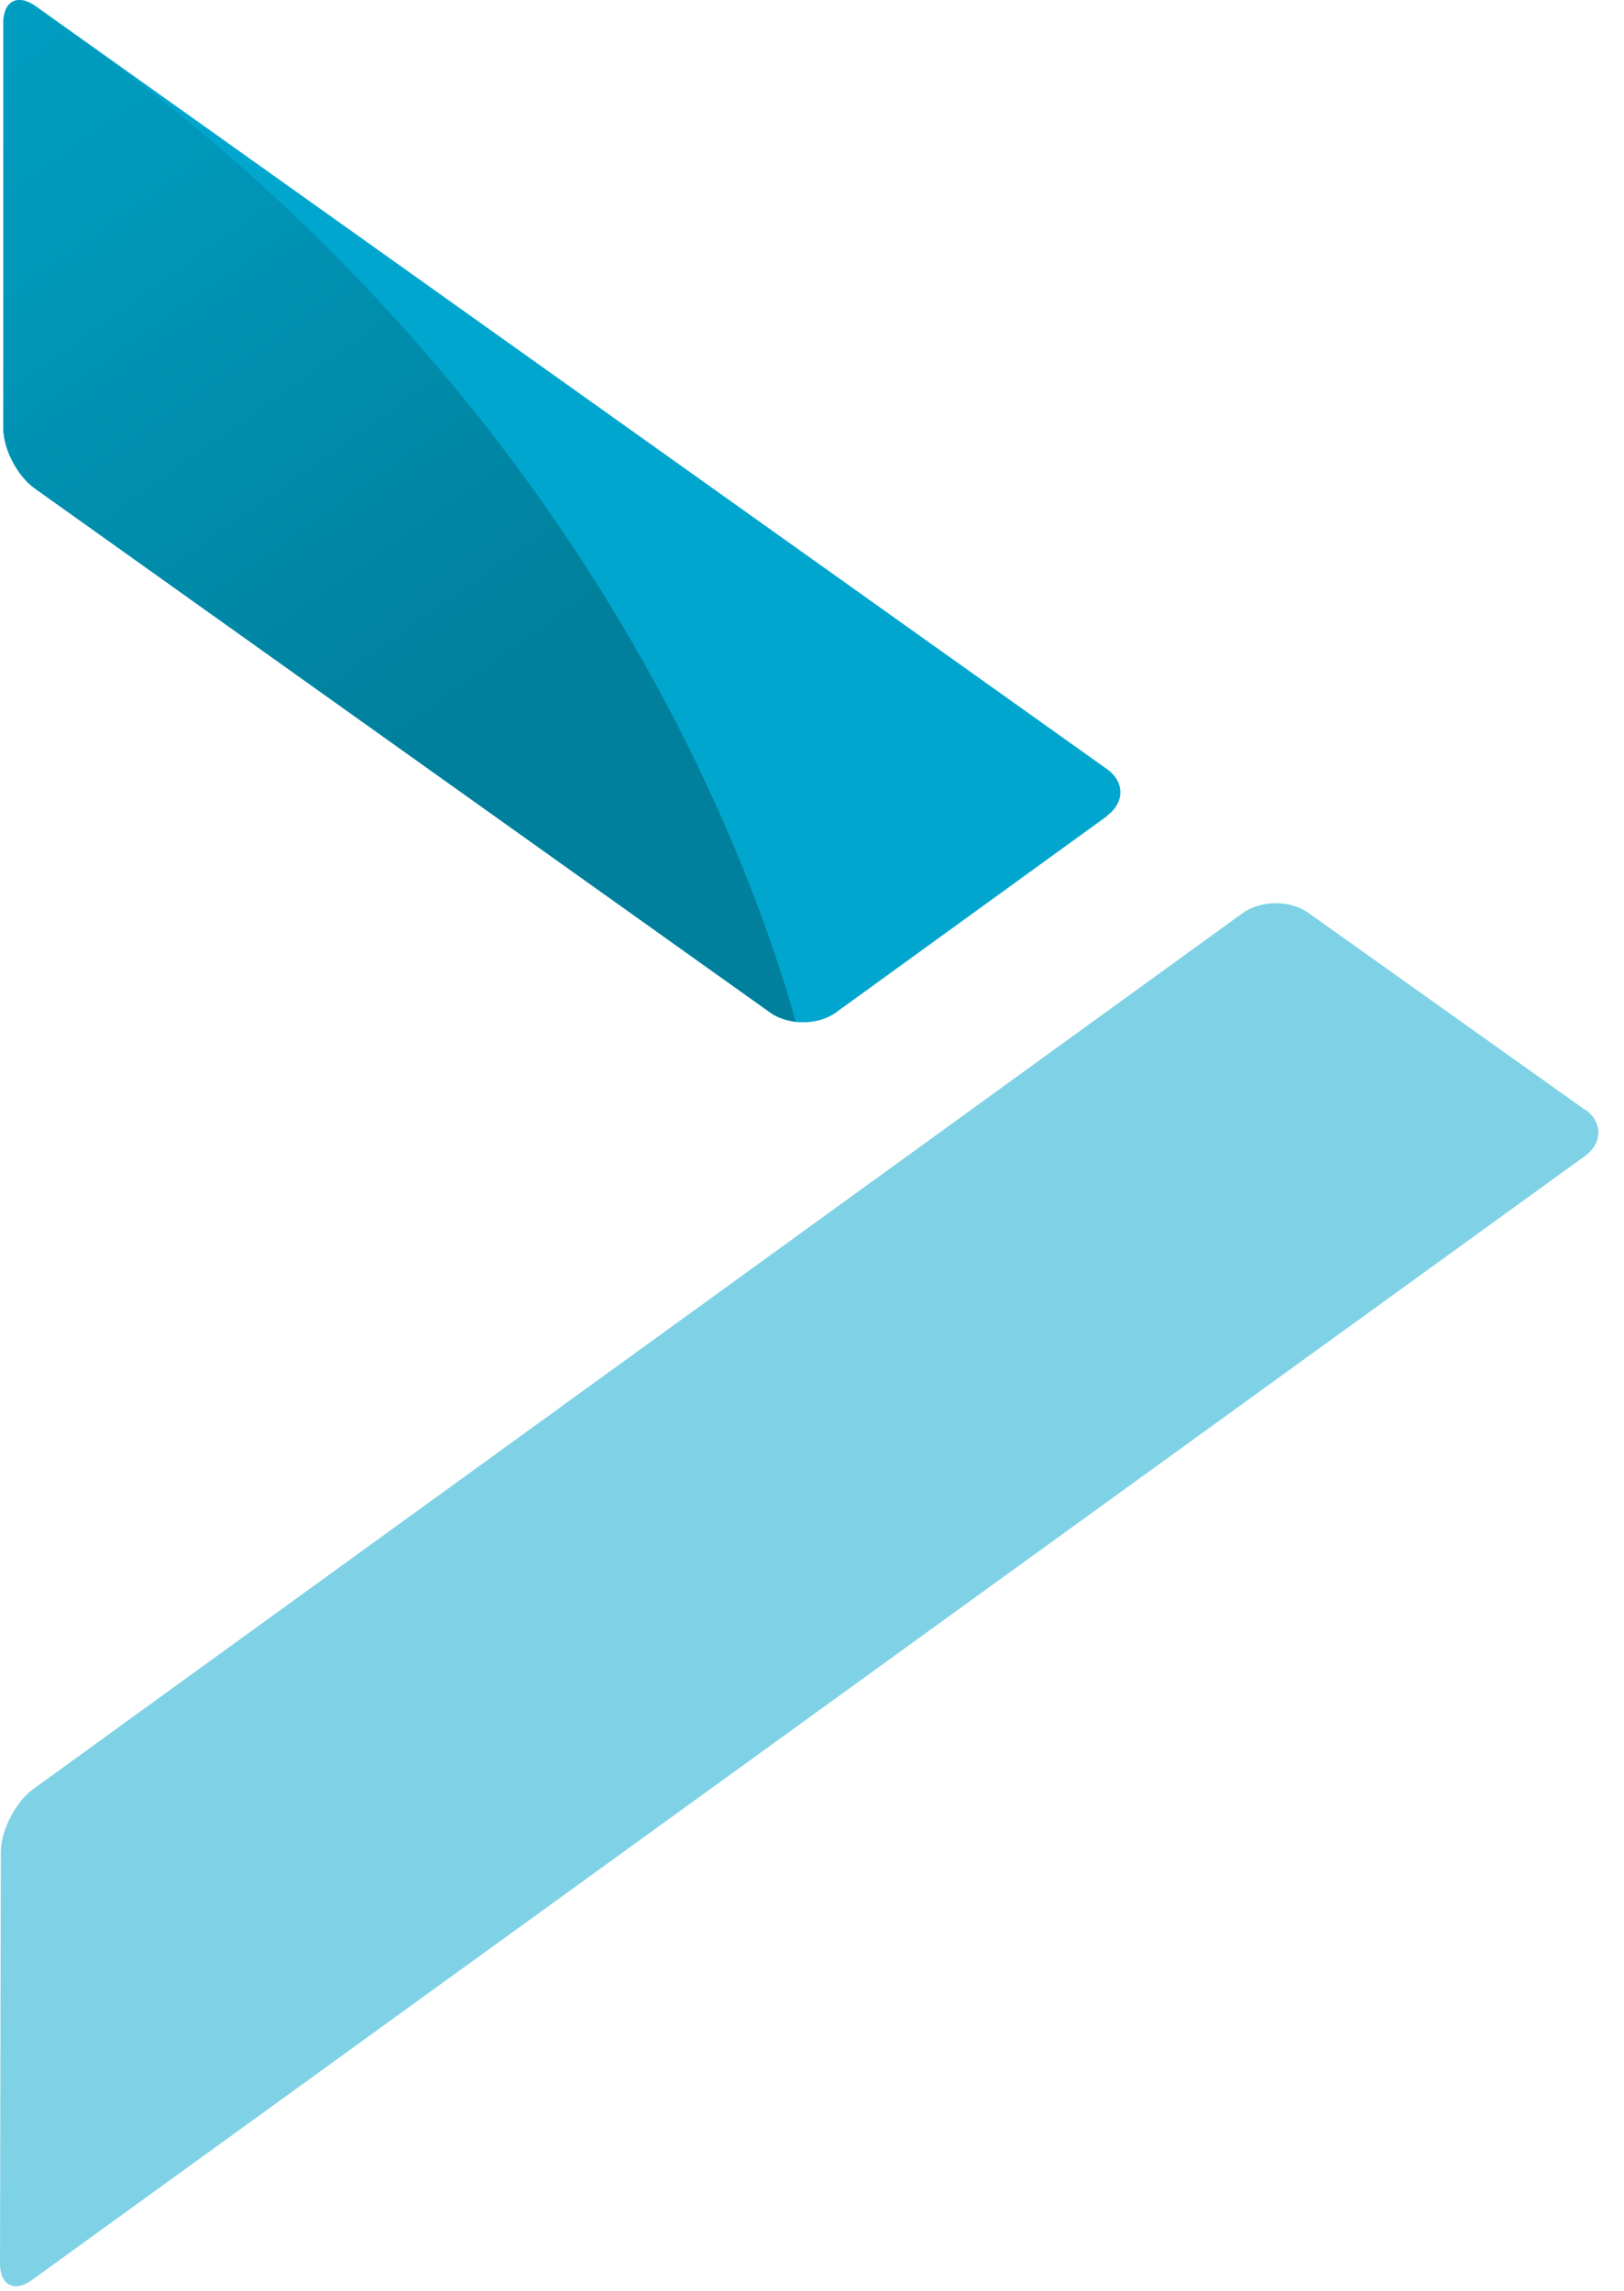 <?xml version="1.0" encoding="UTF-8"?><svg id="Layer_1" xmlns="http://www.w3.org/2000/svg" xmlns:xlink="http://www.w3.org/1999/xlink" viewBox="0 0 39 55"><defs><linearGradient id="linear-gradient" x1="2679.01" y1="3700.39" x2="2701.79" y2="3732.53" gradientTransform="translate(-1691.57 -2334.19) scale(.63)" gradientUnits="userSpaceOnUse"><stop offset="0" stop-color="#00a3ca"/><stop offset=".36" stop-color="#0099bc"/><stop offset="1" stop-color="#00809c"/></linearGradient></defs><g><path d="m26.59,19.58c.42-.31.42-.81,0-1.11L.86.15C.43-.16.08.02.08.55v9.68c-.02.52.33,1.2.76,1.5l17.67,12.59c.43.3,1.12.3,1.55,0l6.53-4.73Z" style="fill:#00a6ce;"/><path d="m.08.56v9.67c-.02.52.33,1.2.76,1.5l17.67,12.59c.17.12.38.18.6.21-1.13-4.03-5.07-14.65-16.61-23.19L.86.16C.43-.15.08.03.08.56Z" style="fill:url(#linear-gradient);"/></g><path d="m38.07,26.65l-6.66-4.74c-.43-.3-1.12-.3-1.55,0L.79,42.96c-.42.31-.77.99-.77,1.51L0,54.35c0,.52.35.7.77.39l37.3-26.99c.42-.31.42-.81,0-1.11Z" style="fill:#00a6ce; opacity:.5;"/></svg>
